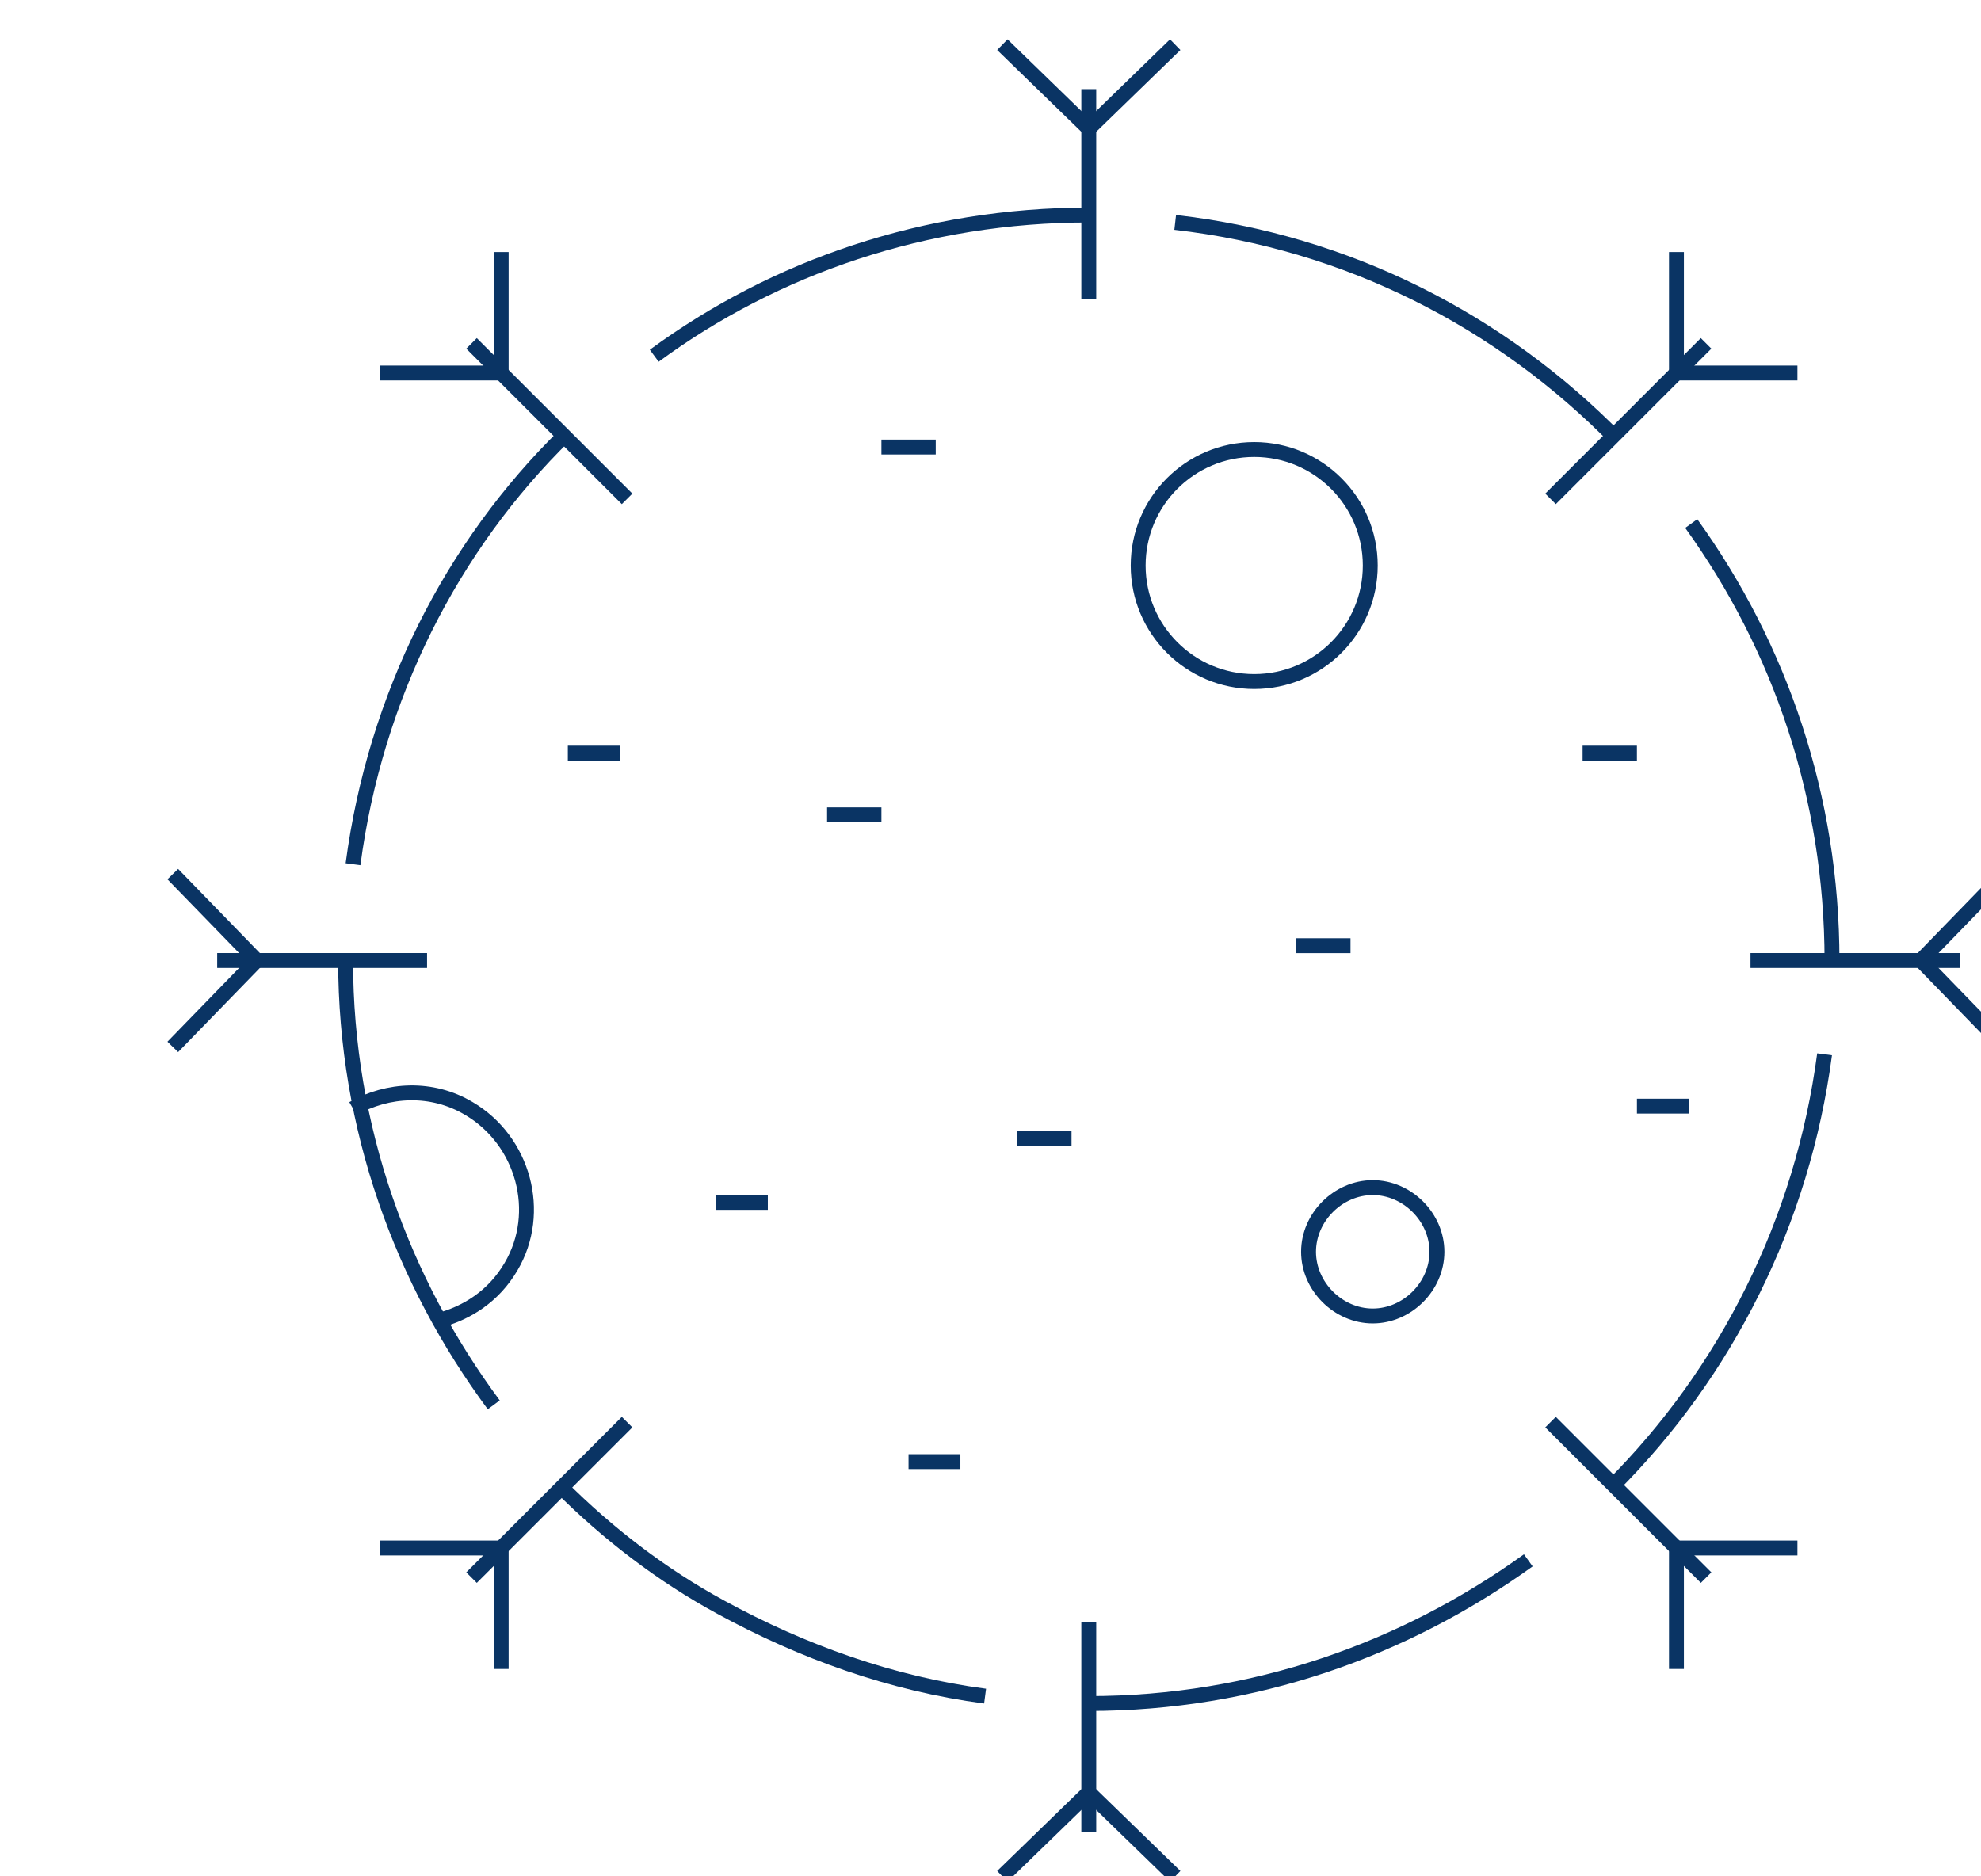 <?xml version="1.0" encoding="UTF-8"?> <svg xmlns="http://www.w3.org/2000/svg" width="133" height="126" viewBox="0 0 133 126" fill="none"><g clip-path="url(#clip0)"><path d="M33.149 94.338C27.016 86.05 23.203 75.772 23.203 64.5" stroke="#0A3464" stroke-miterlimit="10"></path><path d="M66.137 113.898C59.838 113.07 53.87 110.915 48.4 107.931C44.422 105.776 40.775 102.958 37.625 99.808" stroke="#0A3464" stroke-miterlimit="10"></path><path d="M102.606 104.781C94.318 110.749 84.206 114.396 73.1 114.396" stroke="#0A3464" stroke-miterlimit="10"></path><path d="M122.498 70.799C121.006 82.071 115.868 92.183 108.242 99.808" stroke="#0A3464" stroke-miterlimit="10"></path><path d="M113.547 35.159C119.515 43.447 122.996 53.559 122.996 64.5" stroke="#0A3464" stroke-miterlimit="10"></path><path d="M78.9 14.935C90.504 16.261 100.782 21.566 108.573 29.523" stroke="#0A3464" stroke-miterlimit="10"></path><path d="M43.924 23.887C52.046 17.919 62.158 14.438 73.099 14.438" stroke="#0A3464" stroke-miterlimit="10"></path><path d="M23.701 58.035C25.193 46.763 30.332 36.651 37.957 29.191" stroke="#0A3464" stroke-miterlimit="10"></path><path d="M84.205 45.768C88.508 45.768 91.996 42.279 91.996 37.977C91.996 33.674 88.508 30.186 84.205 30.186C79.902 30.186 76.414 33.674 76.414 37.977C76.414 42.279 79.902 45.768 84.205 45.768Z" stroke="#0A3464" stroke-miterlimit="10"></path><path d="M96.473 84.06C96.473 86.381 94.484 88.37 92.163 88.37C89.843 88.37 87.853 86.381 87.853 84.06C87.853 81.74 89.843 79.751 92.163 79.751C94.484 79.751 96.473 81.74 96.473 84.06Z" stroke="#0A3464" stroke-miterlimit="10"></path><path d="M23.701 74.446C26.022 73.12 29.006 72.954 31.492 74.446C35.139 76.601 36.465 81.408 34.31 85.055C33.15 87.044 31.326 88.204 29.337 88.702" stroke="#0A3464" stroke-miterlimit="10"></path><path d="M55.529 54.719H59.176" stroke="#0A3464" stroke-miterlimit="10"></path><path d="M38.123 50.575H41.604" stroke="#0A3464" stroke-miterlimit="10"></path><path d="M68.293 76.435H71.94" stroke="#0A3464" stroke-miterlimit="10"></path><path d="M59.176 30.02H62.823" stroke="#0A3464" stroke-miterlimit="10"></path><path d="M87.023 63.505H90.67" stroke="#0A3464" stroke-miterlimit="10"></path><path d="M60.998 98.151H64.479" stroke="#0A3464" stroke-miterlimit="10"></path><path d="M106.252 50.575H109.899" stroke="#0A3464" stroke-miterlimit="10"></path><path d="M109.9 74.28H113.382" stroke="#0A3464" stroke-miterlimit="10"></path><path d="M48.068 80.745H51.55" stroke="#0A3464" stroke-miterlimit="10"></path><path d="M73.098 20.074V5.984" stroke="#0A3464" stroke-miterlimit="10"></path><path d="M78.901 3L73.099 8.636L67.297 3" stroke="#0A3464" stroke-miterlimit="10"></path><path d="M73.098 108.925V123.016" stroke="#0A3464" stroke-miterlimit="10"></path><path d="M67.297 125.999L73.099 120.363L78.901 125.999" stroke="#0A3464" stroke-miterlimit="10"></path><path d="M117.525 64.5H131.616" stroke="#0A3464" stroke-miterlimit="10"></path><path d="M134.601 70.302L128.965 64.5L134.601 58.698" stroke="#0A3464" stroke-miterlimit="10"></path><path d="M28.672 64.5H14.582" stroke="#0A3464" stroke-miterlimit="10"></path><path d="M11.6 58.698L17.236 64.5L11.6 70.302" stroke="#0A3464" stroke-miterlimit="10"></path><path d="M42.102 33.501L31.658 23.058" stroke="#0A3464" stroke-miterlimit="10"></path><path d="M33.648 16.924V25.047H25.525" stroke="#0A3464" stroke-miterlimit="10"></path><path d="M104.1 95.498L114.543 105.941" stroke="#0A3464" stroke-miterlimit="10"></path><path d="M112.553 112.075V103.952H120.675" stroke="#0A3464" stroke-miterlimit="10"></path><path d="M104.1 33.501L114.543 23.058" stroke="#0A3464" stroke-miterlimit="10"></path><path d="M120.675 25.047H112.553V16.924" stroke="#0A3464" stroke-miterlimit="10"></path><path d="M42.102 95.498L31.658 105.941" stroke="#0A3464" stroke-miterlimit="10"></path><path d="M25.525 103.952H33.648V112.075" stroke="#0A3464" stroke-miterlimit="10"></path></g><defs><clipPath id="clip0"><rect width="135" height="135" fill="white" transform="translate(0 -9)"></rect></clipPath></defs></svg> 